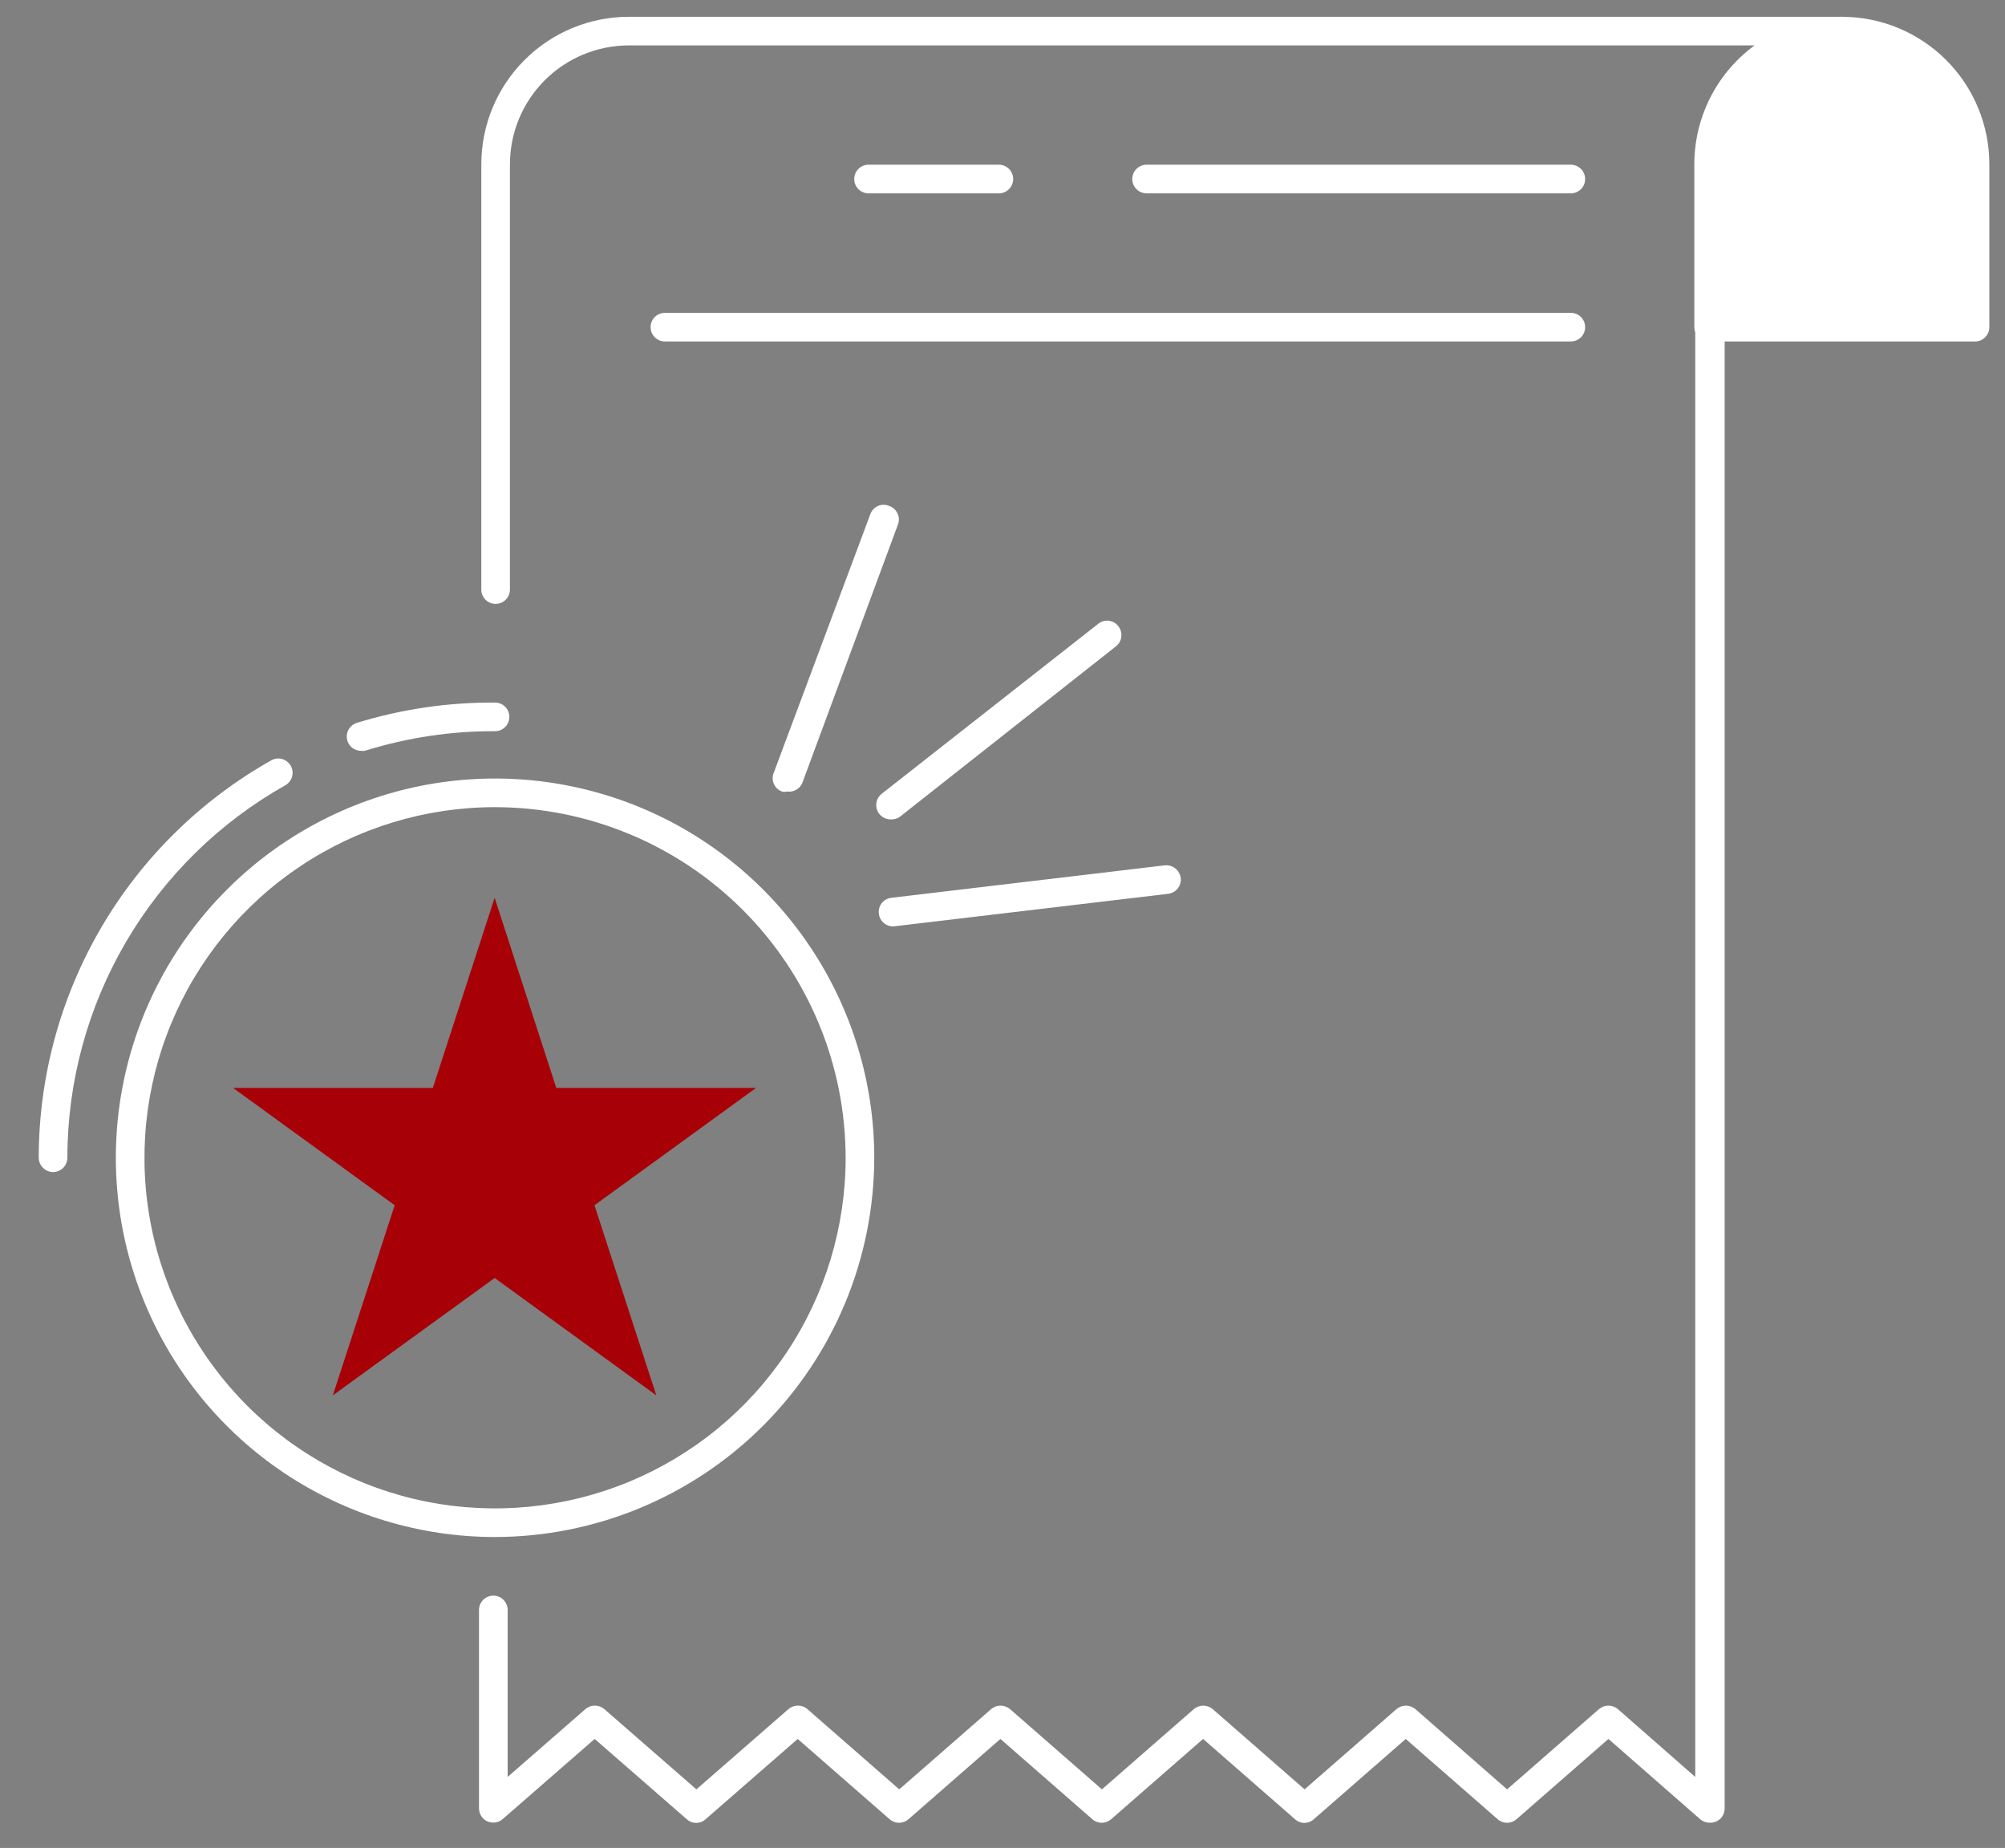 <svg width="51" height="47" viewBox="0 0 51 47" fill="none" xmlns="http://www.w3.org/2000/svg">
<rect x="0" y="0" width="51" height="47" fill="#808080" stroke="none"/>
<path d="M50.257 8.32V4.179C50.257 3.278 49.899 2.413 49.262 1.776C48.625 1.139 47.76 0.781 46.859 0.781C45.958 0.781 45.094 1.139 44.456 1.776C43.819 2.413 43.461 3.278 43.461 4.179V8.32H50.257Z" fill="white"/>
<path d="M50.257 8.685H43.461C43.365 8.683 43.273 8.645 43.205 8.576C43.137 8.508 43.098 8.417 43.097 8.32V4.18C43.097 3.184 43.492 2.23 44.196 1.526C44.9 0.823 45.854 0.427 46.849 0.427C47.845 0.427 48.799 0.823 49.503 1.526C50.207 2.23 50.602 3.184 50.602 4.18V8.32C50.602 8.414 50.566 8.504 50.502 8.571C50.438 8.639 50.35 8.68 50.257 8.685ZM43.845 7.956H49.893V4.18C49.893 3.378 49.575 2.608 49.007 2.041C48.44 1.474 47.671 1.155 46.869 1.155C46.067 1.155 45.298 1.474 44.73 2.041C44.163 2.608 43.845 3.378 43.845 4.18V7.956Z" fill="white"/>
<path d="M43.481 46.359C43.393 46.357 43.309 46.325 43.243 46.267L40.913 44.228L38.578 46.267C38.511 46.327 38.425 46.36 38.335 46.36C38.245 46.36 38.159 46.327 38.092 46.267L35.757 44.228L33.422 46.267C33.357 46.329 33.27 46.363 33.18 46.363C33.09 46.363 33.003 46.329 32.937 46.267L30.602 44.228L28.267 46.267C28.2 46.327 28.114 46.36 28.024 46.36C27.935 46.36 27.848 46.327 27.782 46.267L25.447 44.228L23.112 46.267C23.045 46.327 22.959 46.36 22.869 46.36C22.779 46.36 22.693 46.327 22.626 46.267L20.291 44.228L17.951 46.267C17.886 46.329 17.799 46.363 17.709 46.363C17.619 46.363 17.532 46.329 17.466 46.267L15.126 44.228L12.786 46.267C12.734 46.312 12.669 46.342 12.601 46.352C12.532 46.362 12.462 46.353 12.398 46.325C12.335 46.297 12.281 46.25 12.243 46.192C12.205 46.133 12.185 46.065 12.184 45.995V40.947C12.184 40.85 12.223 40.758 12.291 40.689C12.359 40.621 12.452 40.583 12.549 40.583C12.645 40.583 12.738 40.621 12.806 40.689C12.874 40.758 12.913 40.85 12.913 40.947V45.194L14.888 43.471C14.956 43.412 15.042 43.38 15.131 43.38C15.22 43.38 15.307 43.412 15.374 43.471L17.714 45.51L20.053 43.471C20.121 43.412 20.207 43.38 20.296 43.38C20.385 43.38 20.472 43.412 20.539 43.471L22.874 45.51L25.209 43.471C25.276 43.413 25.363 43.381 25.451 43.381C25.541 43.381 25.627 43.413 25.694 43.471L28.029 45.51L30.364 43.471C30.432 43.413 30.518 43.381 30.607 43.381C30.696 43.381 30.782 43.413 30.849 43.471L33.184 45.51L35.519 43.471C35.587 43.413 35.673 43.381 35.762 43.381C35.851 43.381 35.937 43.413 36.005 43.471L38.335 45.51L40.67 43.471C40.738 43.413 40.824 43.381 40.913 43.381C41.002 43.381 41.088 43.413 41.155 43.471L43.121 45.194V4.18C43.122 3.591 43.261 3.01 43.527 2.484C43.794 1.959 44.18 1.504 44.655 1.155H15.99C15.189 1.157 14.421 1.476 13.855 2.043C13.289 2.61 12.971 3.378 12.971 4.18V14.995C12.971 15.092 12.932 15.184 12.864 15.253C12.796 15.321 12.703 15.359 12.607 15.359C12.51 15.359 12.418 15.321 12.349 15.253C12.281 15.184 12.243 15.092 12.243 14.995V4.18C12.243 3.185 12.637 2.232 13.34 1.528C14.043 0.824 14.996 0.429 15.99 0.427H46.893C46.99 0.427 47.082 0.466 47.151 0.534C47.219 0.602 47.257 0.695 47.257 0.791C47.257 0.888 47.219 0.98 47.151 1.049C47.082 1.117 46.99 1.155 46.893 1.155C46.092 1.157 45.323 1.476 44.756 2.043C44.189 2.609 43.87 3.378 43.869 4.18V45.995C43.869 46.064 43.849 46.132 43.813 46.191C43.776 46.249 43.723 46.296 43.66 46.325C43.603 46.349 43.542 46.361 43.481 46.359Z" fill="white"/>
<path d="M39.956 4.918H29.165C29.069 4.918 28.976 4.879 28.908 4.811C28.839 4.743 28.801 4.65 28.801 4.554C28.801 4.457 28.839 4.364 28.908 4.296C28.976 4.228 29.069 4.189 29.165 4.189H39.956C40.053 4.189 40.145 4.228 40.214 4.296C40.282 4.364 40.32 4.457 40.32 4.554C40.32 4.65 40.282 4.743 40.214 4.811C40.145 4.879 40.053 4.918 39.956 4.918Z" fill="white"/>
<path d="M25.408 4.918H22.092C21.996 4.918 21.903 4.879 21.835 4.811C21.767 4.743 21.728 4.65 21.728 4.554C21.728 4.457 21.767 4.364 21.835 4.296C21.903 4.228 21.996 4.189 22.092 4.189H25.408C25.504 4.189 25.597 4.228 25.665 4.296C25.733 4.364 25.772 4.457 25.772 4.554C25.772 4.65 25.733 4.743 25.665 4.811C25.597 4.879 25.504 4.918 25.408 4.918Z" fill="white"/>
<path d="M39.956 8.685H16.913C16.816 8.685 16.724 8.646 16.655 8.578C16.587 8.51 16.549 8.417 16.549 8.321C16.549 8.224 16.587 8.131 16.655 8.063C16.724 7.995 16.816 7.957 16.913 7.957H39.956C40.053 7.957 40.145 7.995 40.214 8.063C40.282 8.131 40.32 8.224 40.32 8.321C40.32 8.417 40.282 8.51 40.214 8.578C40.145 8.646 40.053 8.685 39.956 8.685Z" fill="white"/>
<path d="M12.592 39.092C10.684 39.092 8.82 38.526 7.233 37.467C5.647 36.407 4.411 34.9 3.681 33.138C2.951 31.375 2.76 29.436 3.132 27.565C3.504 25.694 4.423 23.975 5.772 22.626C7.121 21.277 8.839 20.358 10.71 19.986C12.582 19.614 14.521 19.805 16.284 20.535C18.046 21.265 19.552 22.501 20.612 24.088C21.672 25.674 22.238 27.539 22.238 29.446C22.234 32.003 21.217 34.455 19.409 36.263C17.6 38.071 15.149 39.088 12.592 39.092ZM12.592 20.529C10.829 20.529 9.104 21.052 7.638 22.032C6.171 23.012 5.029 24.404 4.354 26.034C3.679 27.663 3.502 29.456 3.846 31.186C4.19 32.916 5.04 34.505 6.287 35.752C7.534 36.999 9.123 37.849 10.852 38.193C12.582 38.537 14.375 38.36 16.005 37.685C17.634 37.01 19.027 35.867 20.007 34.401C20.987 32.934 21.51 31.21 21.51 29.446C21.507 27.082 20.567 24.815 18.895 23.144C17.223 21.472 14.957 20.532 12.592 20.529Z" fill="white"/>
<path d="M9.194 19.097C9.106 19.099 9.019 19.07 8.951 19.013C8.883 18.956 8.838 18.877 8.824 18.789C8.811 18.702 8.829 18.612 8.877 18.538C8.924 18.463 8.997 18.408 9.083 18.383C10.22 18.035 11.403 17.861 12.592 17.869C12.689 17.869 12.781 17.907 12.85 17.976C12.918 18.044 12.956 18.136 12.956 18.233C12.956 18.329 12.918 18.422 12.85 18.49C12.781 18.559 12.689 18.597 12.592 18.597C11.485 18.592 10.383 18.756 9.325 19.082C9.283 19.098 9.238 19.103 9.194 19.097Z" fill="white"/>
<path d="M1.349 29.81C1.253 29.808 1.161 29.77 1.093 29.702C1.025 29.634 0.987 29.542 0.985 29.445C0.987 27.386 1.537 25.365 2.577 23.588C3.618 21.811 5.113 20.343 6.908 19.334C6.992 19.289 7.09 19.279 7.181 19.306C7.273 19.334 7.35 19.395 7.396 19.478C7.443 19.561 7.455 19.66 7.429 19.752C7.404 19.843 7.344 19.922 7.262 19.97C5.58 20.916 4.18 22.292 3.205 23.957C2.23 25.622 1.715 27.516 1.714 29.445C1.714 29.542 1.675 29.635 1.607 29.703C1.539 29.771 1.446 29.81 1.349 29.81Z" fill="white"/>
<path d="M12.582 22.834L14.15 27.669H19.233L15.121 30.654L16.694 35.489L12.582 32.504L8.466 35.489L10.039 30.654L5.927 27.669H11.01L12.582 22.834Z" fill="#A70107"/>
<path d="M22.651 20.84C22.575 20.84 22.501 20.816 22.44 20.772C22.378 20.727 22.332 20.665 22.308 20.594C22.283 20.522 22.281 20.445 22.303 20.372C22.324 20.3 22.368 20.236 22.427 20.189L27.937 15.864C27.974 15.834 28.017 15.812 28.063 15.799C28.109 15.786 28.157 15.783 28.205 15.788C28.253 15.794 28.298 15.809 28.34 15.833C28.381 15.857 28.418 15.889 28.447 15.927C28.506 16.003 28.533 16.099 28.523 16.194C28.512 16.29 28.463 16.377 28.388 16.437L22.879 20.782C22.811 20.825 22.731 20.846 22.651 20.84Z" fill="white"/>
<path d="M20.024 20.132C19.981 20.141 19.937 20.141 19.893 20.132C19.846 20.115 19.804 20.089 19.767 20.055C19.731 20.021 19.702 19.98 19.683 19.935C19.663 19.889 19.653 19.84 19.653 19.79C19.654 19.741 19.664 19.692 19.685 19.646L22.136 13.083C22.152 13.036 22.178 12.992 22.211 12.956C22.245 12.919 22.286 12.889 22.332 12.869C22.377 12.849 22.427 12.839 22.477 12.839C22.526 12.839 22.576 12.849 22.622 12.87C22.668 12.886 22.711 12.912 22.748 12.946C22.784 12.98 22.813 13.021 22.833 13.066C22.853 13.111 22.864 13.161 22.864 13.21C22.864 13.26 22.855 13.309 22.835 13.355L20.408 19.913C20.377 19.987 20.322 20.048 20.253 20.087C20.184 20.127 20.104 20.142 20.024 20.132Z" fill="white"/>
<path d="M22.714 23.563C22.624 23.562 22.538 23.528 22.472 23.468C22.406 23.409 22.364 23.326 22.355 23.237C22.348 23.19 22.352 23.141 22.365 23.095C22.378 23.049 22.4 23.006 22.43 22.968C22.459 22.931 22.497 22.9 22.539 22.877C22.581 22.854 22.627 22.839 22.675 22.834L29.626 22.009C29.723 22 29.819 22.027 29.895 22.087C29.971 22.147 30.021 22.234 30.034 22.33C30.045 22.425 30.017 22.522 29.957 22.597C29.897 22.673 29.81 22.722 29.714 22.733L22.757 23.558L22.714 23.563Z" fill="white"/>
</svg>
